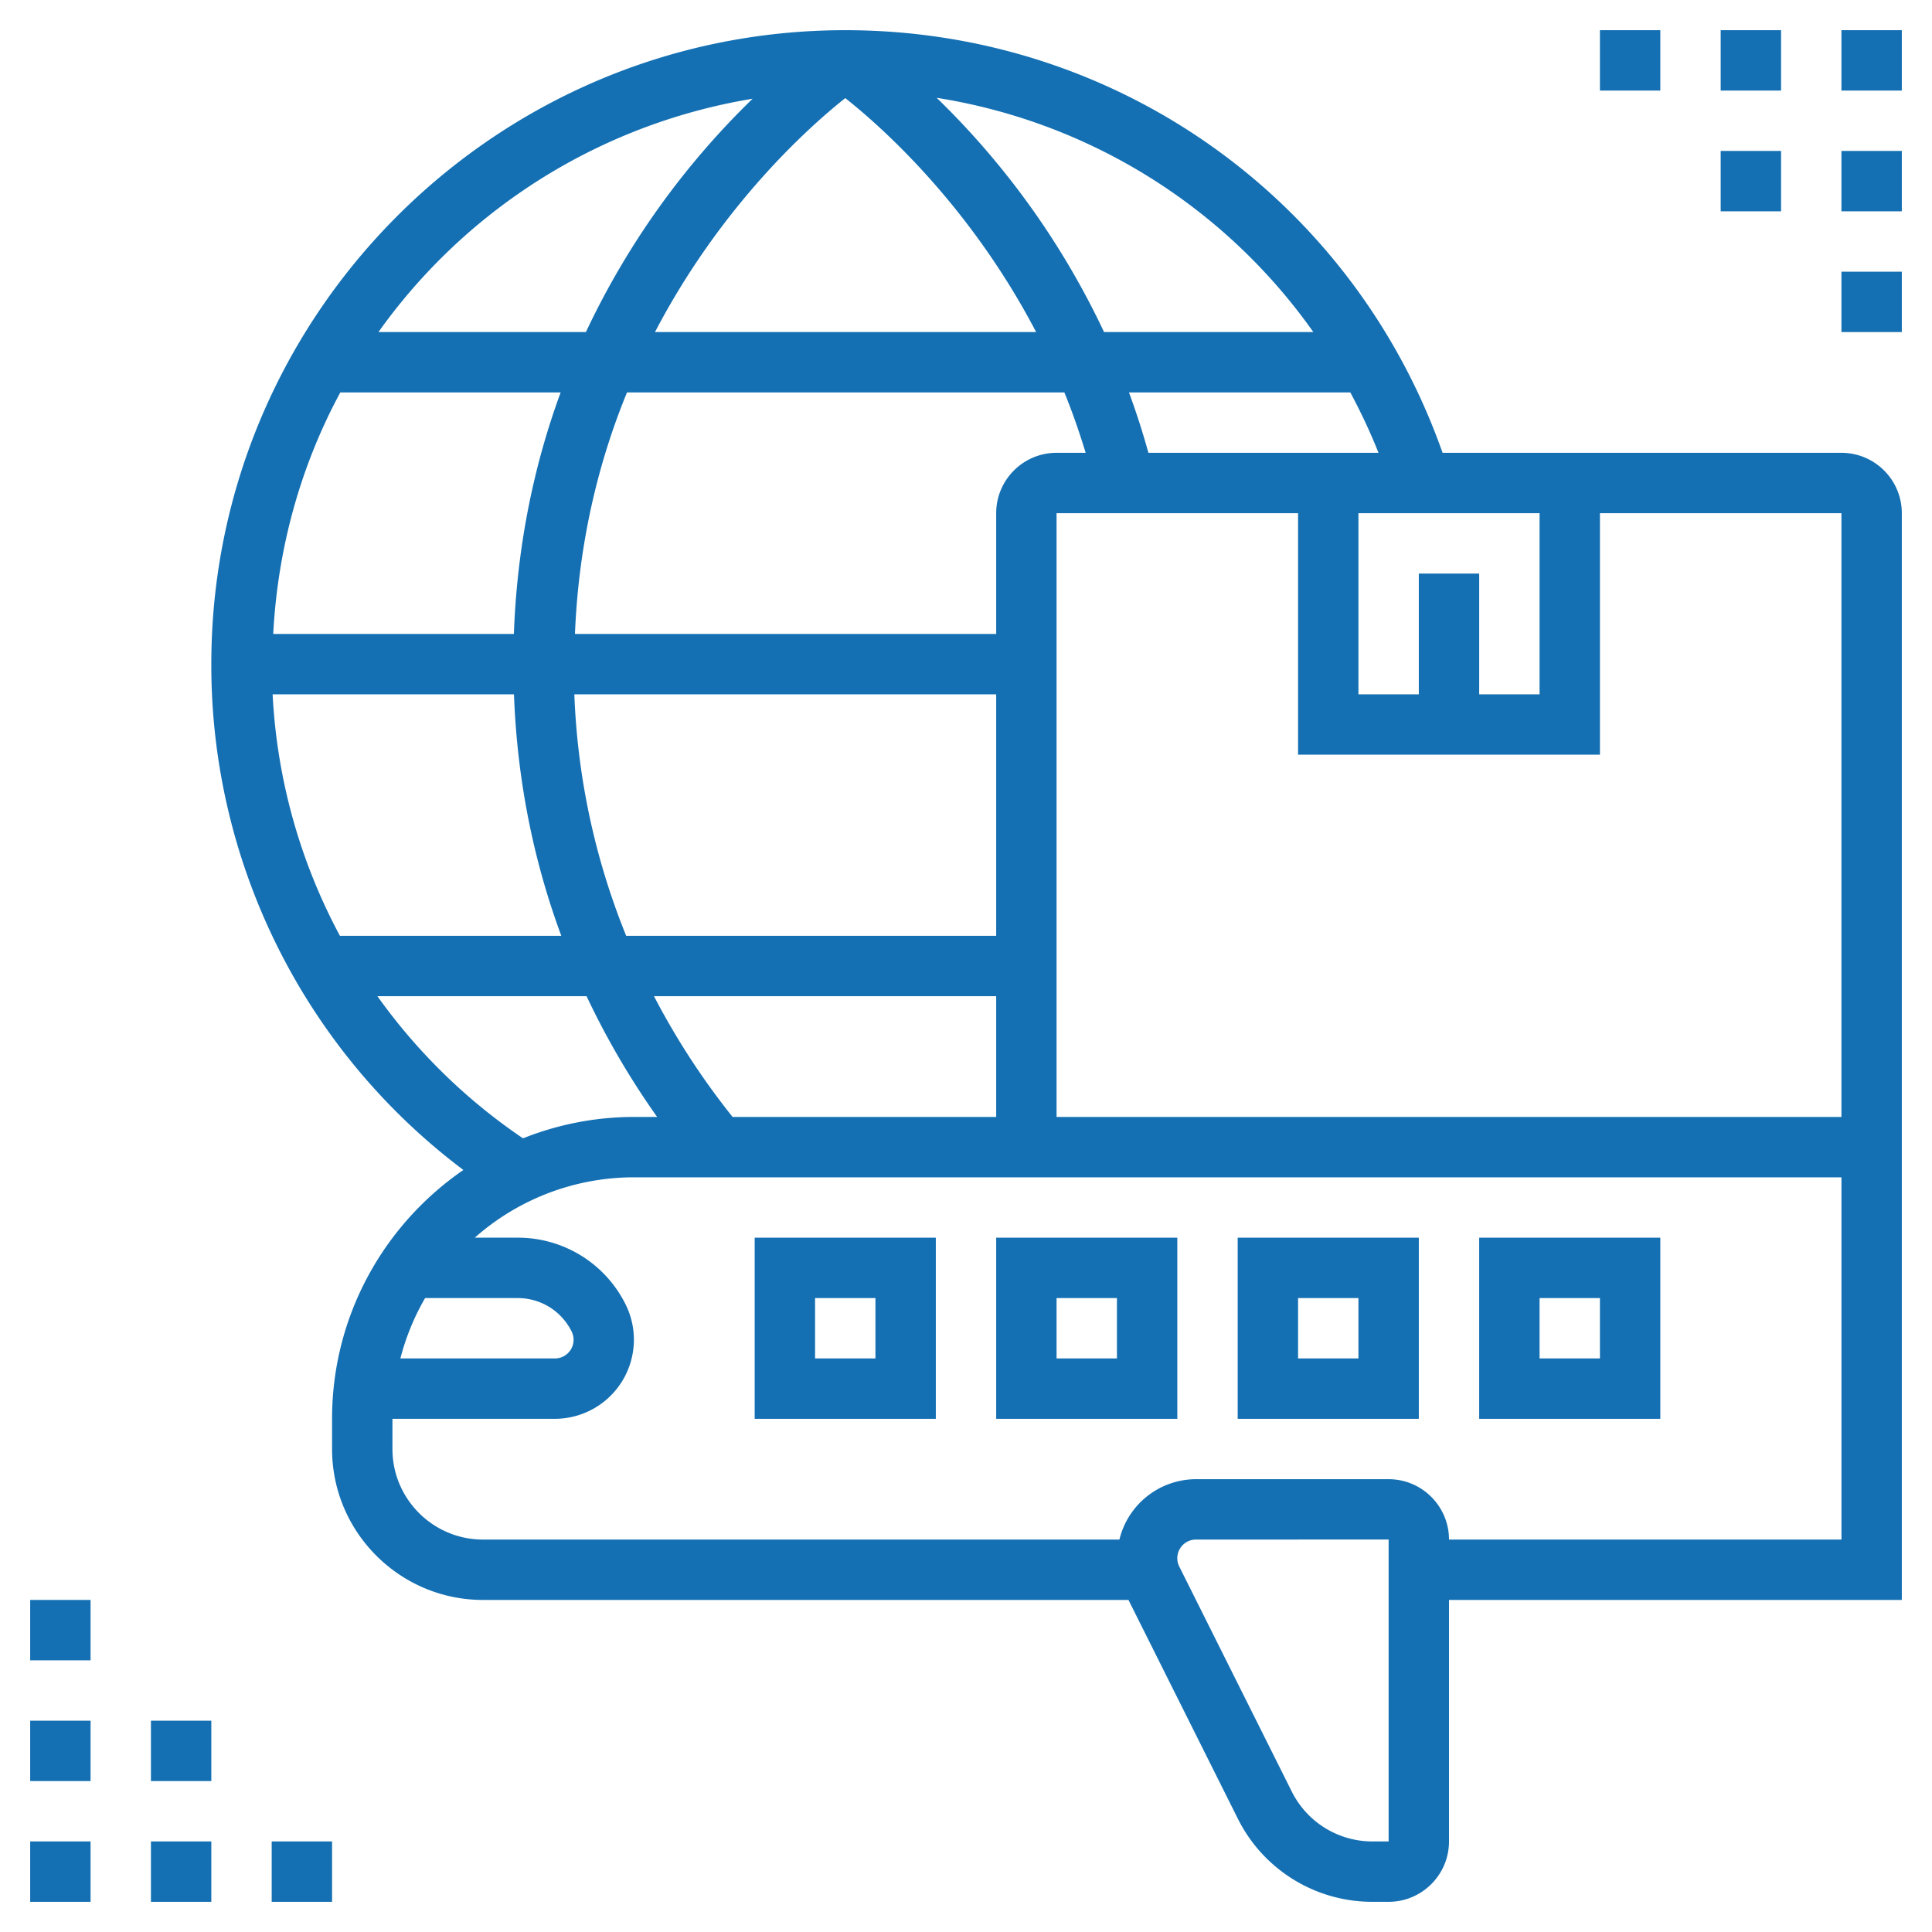 <svg xmlns="http://www.w3.org/2000/svg" version="1.1" xmlns:xlink="http://www.w3.org/1999/xlink" width="512" height="512" x="0" y="0" viewBox="0 0 64 64" style="enable-background:new 0 0 512 512" xml:space="preserve" class=""><g><path d="M49 47h6v-6h-6zm2-4h2v2h-2zM41 47h6v-6h-6zm2-4h2v2h-2zM33 47h6v-6h-6zm2-4h2v2h-2zM25 47h6v-6h-6zm2-4h2v2h-2zM1 61h2v2H1zM1 57h2v2H1zM5 61h2v2H5zM5 57h2v2H5zM9 61h2v2H9zM1 53h2v2H1zM61 1h2v2h-2zM61 5h2v2h-2zM61 9h2v2h-2zM57 1h2v2h-2zM53 1h2v2h-2zM57 5h2v2h-2z" fill="#1470b3" opacity="1" data-original="#1470b3"></path><path d="M61 15H47.787C44.825 6.6 36.974 1 28 1 16.421 1 7 10.42 7 22a20.914 20.914 0 0 0 8.35 16.757C12.726 40.562 11 43.582 11 47v1c0 2.757 2.243 5 5 5h21.382L41 60.236A4.973 4.973 0 0 0 45.472 63H46c1.103 0 2-.897 2-2v-8h15V17c0-1.103-.897-2-2-2zm0 22H35V17h8v8h10v-8h8zm-36.732 0a24.498 24.498 0 0 1-2.604-4H33v4zM9.031 23h7.995c.111 3.014.71 5.685 1.568 8H11.26a18.952 18.952 0 0 1-2.229-8zm18.97-19.75c1.202.95 4.127 3.551 6.322 7.75H21.697c2.198-4.205 5.109-6.804 6.304-7.75zM35.259 13c.26.636.493 1.306.705 2H35c-1.103 0-2 .897-2 2v4H19.046c.124-3.045.786-5.713 1.724-8zm-18.236 8H9.051c.151-2.88.924-5.597 2.222-8h7.299c-.852 2.319-1.44 4.987-1.549 8zm2.003 2H33v8H20.743a23.6 23.6 0 0 1-1.717-8zM47 19v4h-2v-6h6v6h-2v-4zm-8.957-4a25.323 25.323 0 0 0-.644-2h7.332c.345.644.66 1.309.933 2zm5.463-4h-6.933a26.567 26.567 0 0 0-5.545-7.76A18.876 18.876 0 0 1 43.506 11zM24.931 3.271A26.467 26.467 0 0 0 19.409 11h-6.872a19.002 19.002 0 0 1 12.394-7.729zM12.502 33h6.929a26.276 26.276 0 0 0 2.338 4H21a9.92 9.92 0 0 0-3.675.709A19.04 19.04 0 0 1 12.502 33zm4.644 10c.763 0 1.448.423 1.789 1.105a.618.618 0 0 1-.553.895h-5.119c.184-.71.46-1.381.819-2zM46 61h-.528a2.983 2.983 0 0 1-2.683-1.658l-3.724-7.447a.618.618 0 0 1 .553-.895L46 50.999zm2-10c0-1.103-.897-2-2-2h-6.382a2.617 2.617 0 0 0-2.536 2H16c-1.654 0-3-1.346-3-3v-1h5.382a2.621 2.621 0 0 0 2.342-3.789A3.978 3.978 0 0 0 17.146 41h-1.419a7.957 7.957 0 0 1 5.274-2h40v12z" fill="#1470b3" opacity="1" data-original="#1470b3"></path></g></svg>